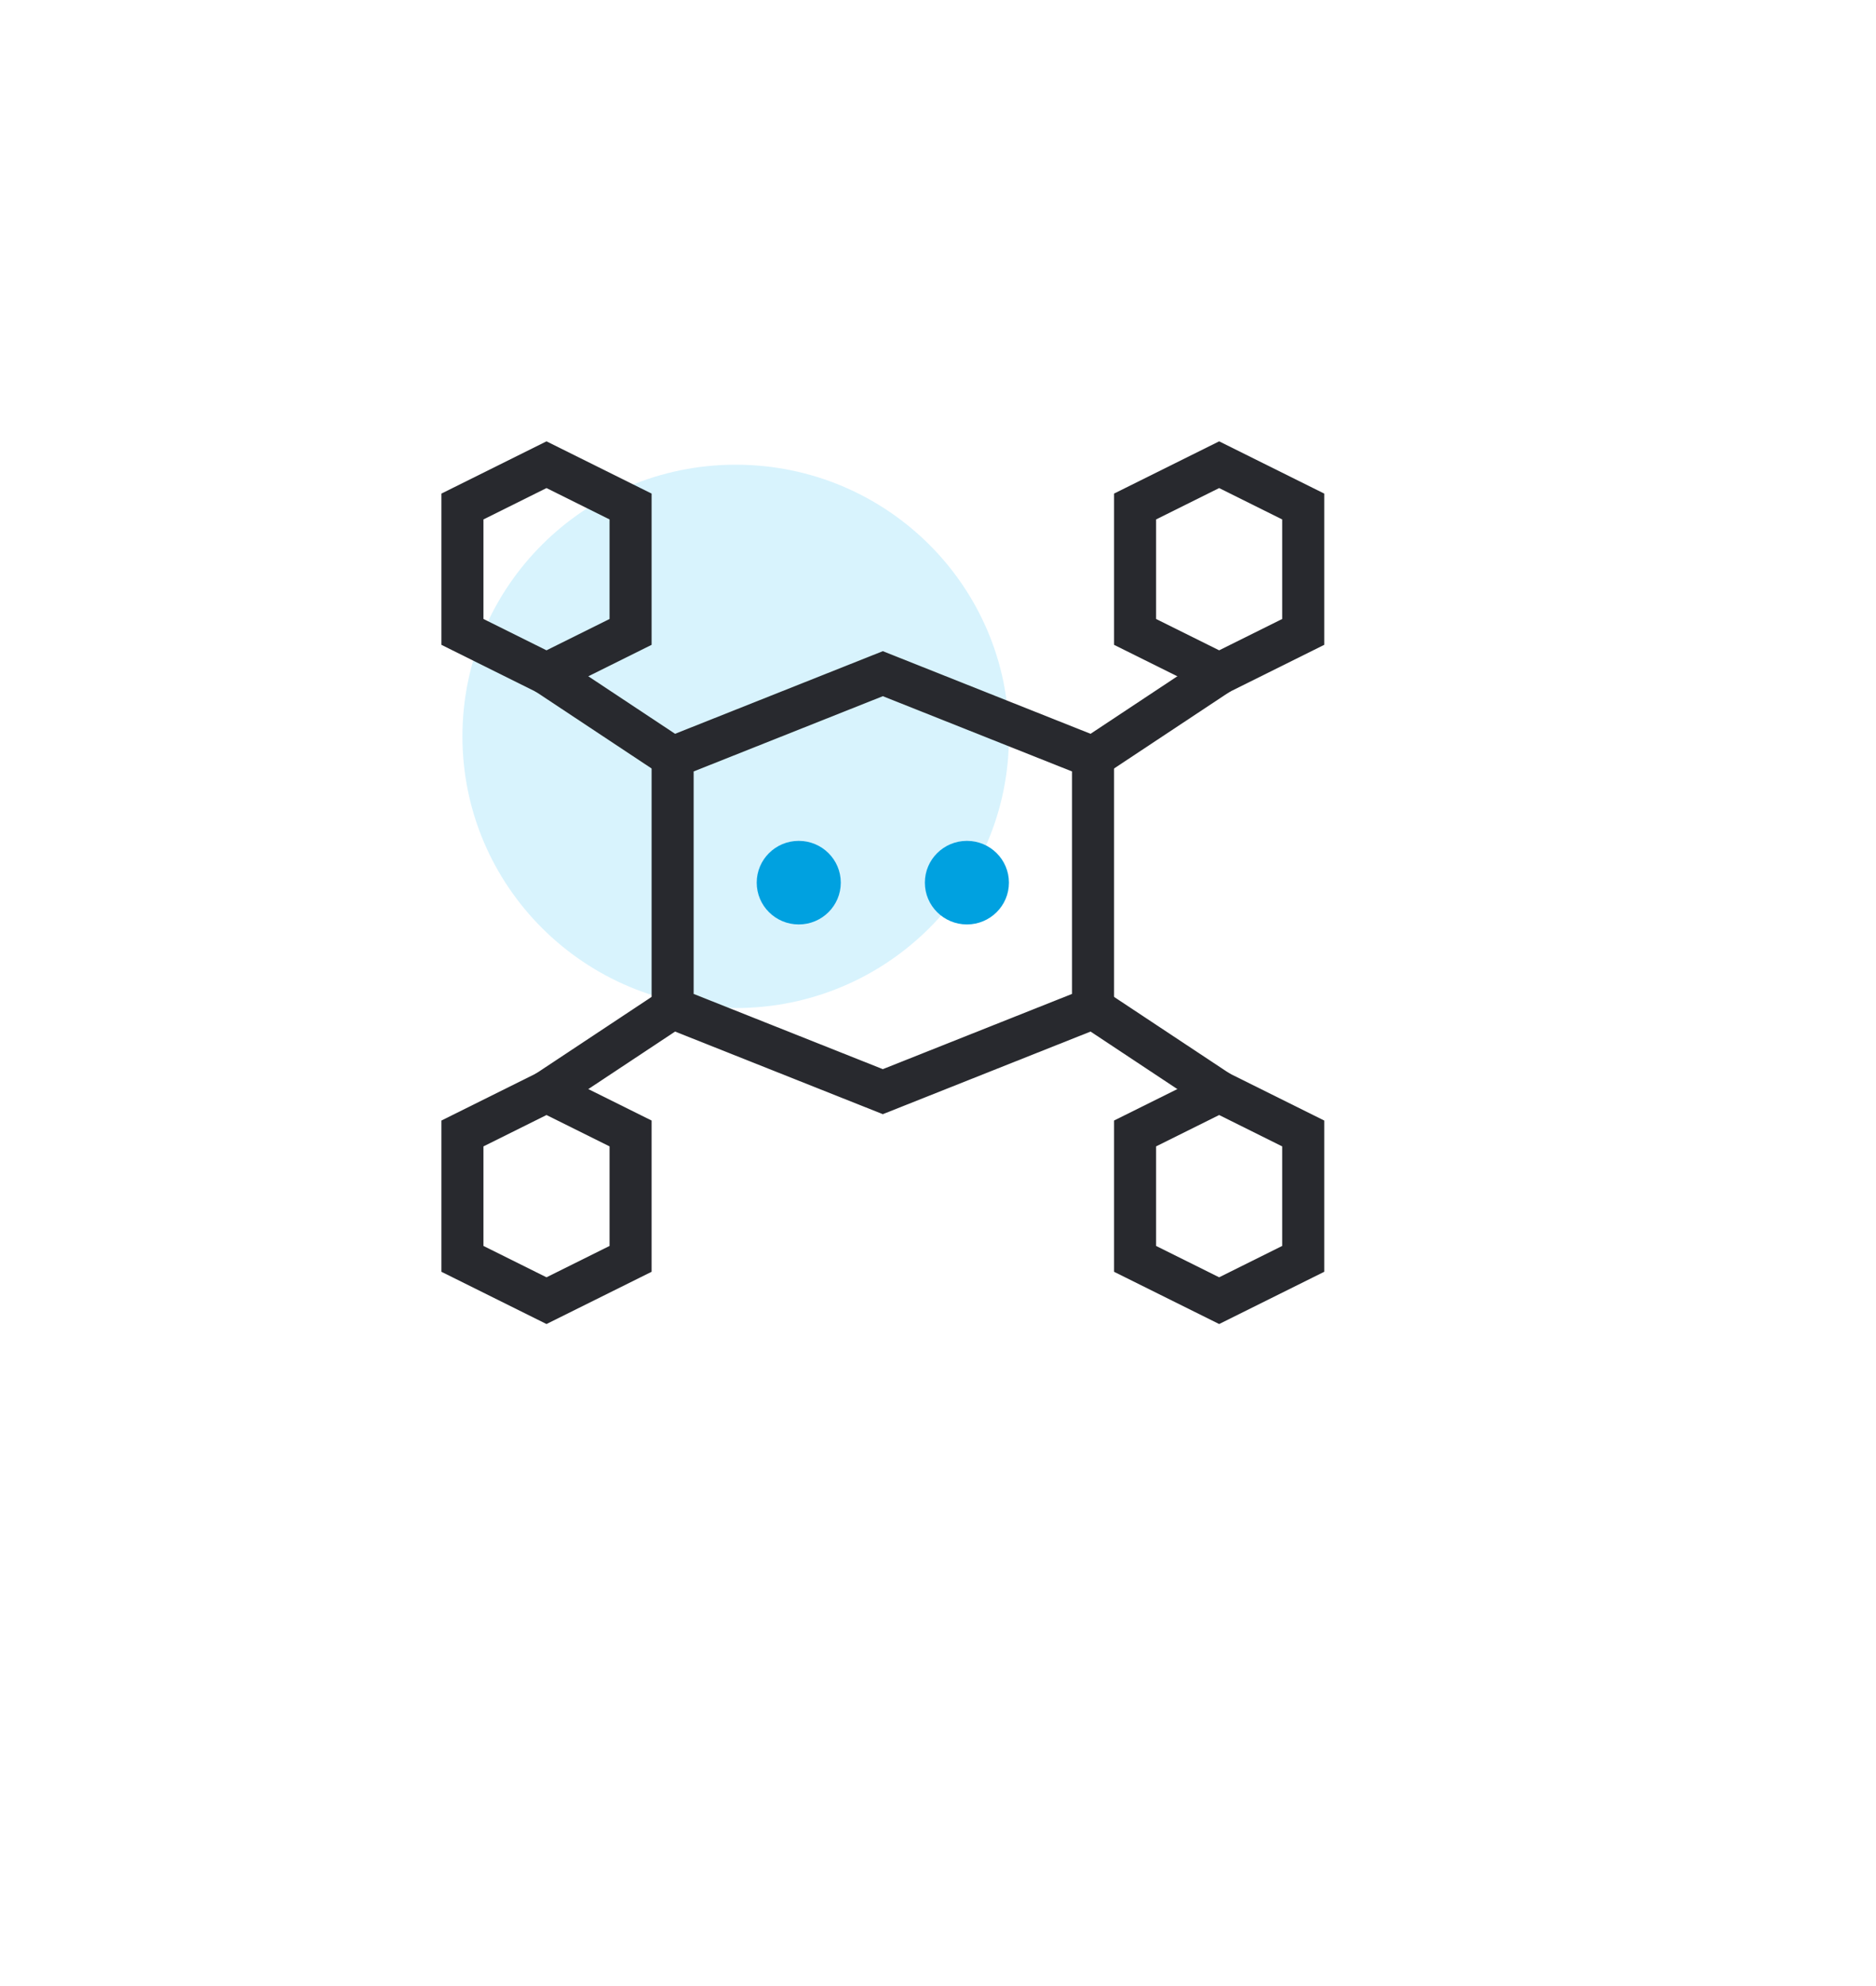 <svg width="68" height="72" viewBox="0 0 68 72" fill="none" xmlns="http://www.w3.org/2000/svg">
<g filter="url(#filter0_d_1239_4341)">
<circle cx="32" cy="32" r="32" fill="white"/>
</g>
<path fill-rule="evenodd" clip-rule="evenodd" d="M19.809 38.729L23.619 40.623V46.106L19.809 48L16 46.106V40.623L19.809 38.729ZM17.524 41.56V45.169L19.809 46.306L22.095 45.169V41.56L19.809 40.423L17.524 41.56Z" fill="#28292E"/>
<path fill-rule="evenodd" clip-rule="evenodd" d="M44.191 16L48 17.894V23.377L44.191 25.271L40.381 23.377V17.894L44.191 16ZM41.905 18.831V22.44L44.191 23.576L46.476 22.44V18.831L44.191 17.694L41.905 18.831Z" fill="#28292E"/>
<path fill-rule="evenodd" clip-rule="evenodd" d="M44.191 38.729L48 40.623V46.106L44.191 48L40.381 46.106V40.623L44.191 38.729ZM41.905 41.56V45.169L44.191 46.306L46.476 45.169V41.56L44.191 40.423L41.905 41.56Z" fill="#28292E"/>
<path d="M36.571 26.696C36.571 32.136 32.137 36.545 26.667 36.545C21.196 36.545 16.762 32.136 16.762 26.696C16.762 21.256 21.196 16.847 26.667 16.847C32.137 16.847 36.571 21.256 36.571 26.696Z" fill="#D8F3FD"/>
<path fill-rule="evenodd" clip-rule="evenodd" d="M32 23.607L40.381 26.941V37.059L32 40.392L23.619 37.059V26.941L32 23.607ZM25.143 27.967V36.033L32 38.76L38.857 36.033V27.967L32 25.239L25.143 27.967Z" fill="#28292E"/>
<path d="M30.476 31.999C30.476 32.836 29.794 33.514 28.952 33.514C28.111 33.514 27.429 32.836 27.429 31.999C27.429 31.162 28.111 30.484 28.952 30.484C29.794 30.484 30.476 31.162 30.476 31.999Z" fill="#00A1E0"/>
<path d="M36.571 31.999C36.571 32.836 35.889 33.514 35.048 33.514C34.206 33.514 33.524 32.836 33.524 31.999C33.524 31.162 34.206 30.484 35.048 30.484C35.889 30.484 36.571 31.162 36.571 31.999Z" fill="#00A1E0"/>
<path fill-rule="evenodd" clip-rule="evenodd" d="M19.809 16L23.619 17.894V23.377L19.809 25.271L16 23.377V17.894L19.809 16ZM17.524 18.831V22.44L19.809 23.576L22.095 22.44V18.831L19.809 17.694L17.524 18.831Z" fill="#28292E"/>
<path fill-rule="evenodd" clip-rule="evenodd" d="M20.232 23.793L24.804 26.824L23.958 28.085L19.387 25.054L20.232 23.793ZM44.613 25.054L40.042 28.085L39.196 26.824L43.768 23.793L44.613 25.054ZM19.387 38.946L23.958 35.916L24.804 37.176L20.232 40.207L19.387 38.946ZM43.768 40.207L39.196 37.176L40.042 35.916L44.613 38.946L43.768 40.207Z" fill="#28292E"/>
<defs>
<filter id="filter0_d_1239_4341" x="-4" y="0" width="72" height="72" filterUnits="userSpaceOnUse" color-interpolation-filters="sRGB">
<feFlood flood-opacity="0" result="BackgroundImageFix"/>
<feColorMatrix in="SourceAlpha" type="matrix" values="0 0 0 0 0 0 0 0 0 0 0 0 0 0 0 0 0 0 127 0" result="hardAlpha"/>
<feOffset dy="4"/>
<feGaussianBlur stdDeviation="2"/>
<feComposite in2="hardAlpha" operator="out"/>
<feColorMatrix type="matrix" values="0 0 0 0 0 0 0 0 0 0 0 0 0 0 0 0 0 0 0.06 0"/>
<feBlend mode="normal" in2="BackgroundImageFix" result="effect1_dropShadow_1239_4341"/>
<feBlend mode="normal" in="SourceGraphic" in2="effect1_dropShadow_1239_4341" result="shape"/>
</filter>
</defs>
</svg>
